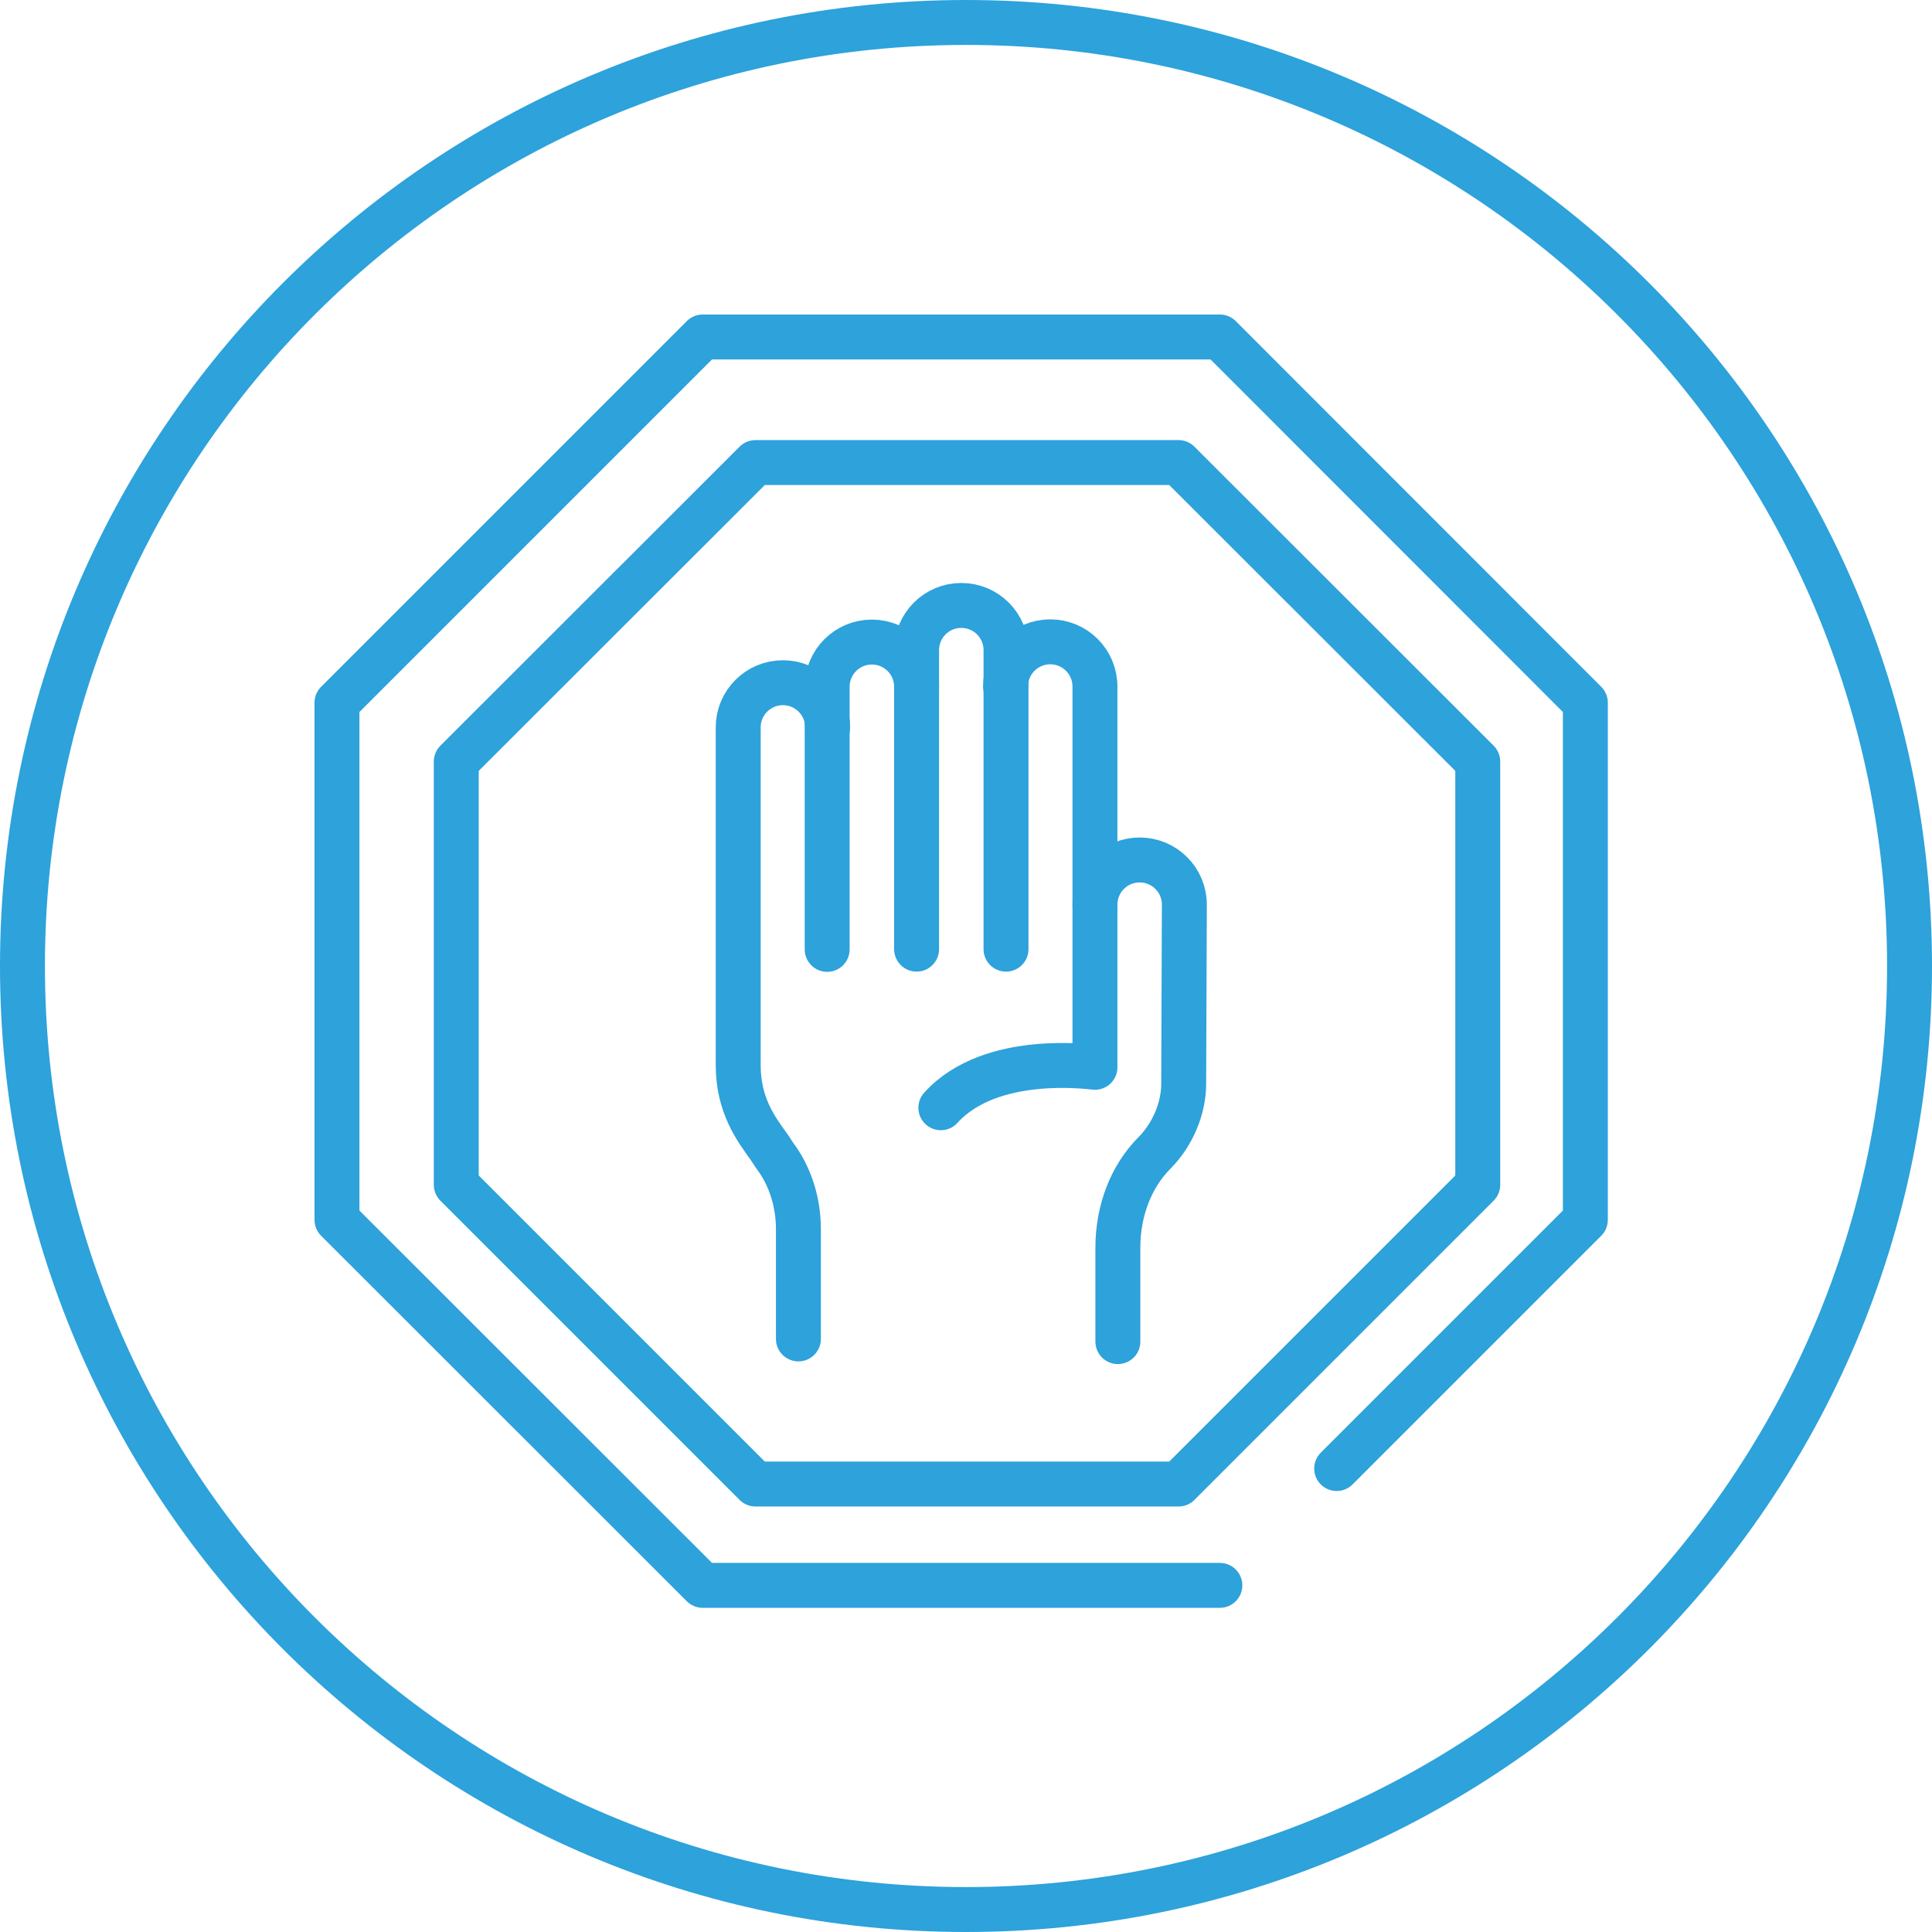 <svg width="86" height="86" viewBox="0 0 86 86" fill="none" xmlns="http://www.w3.org/2000/svg">
<path d="M43 85C66.196 85 85 66.196 85 43C85 19.804 66.196 1 43 1C19.804 1 1 19.804 1 43C1 66.196 19.804 85 43 85Z" stroke="#2DA2DB" stroke-width="2" stroke-miterlimit="10"/>
<path d="M35.54 59.6V54.72C35.54 53.54 35.19 52.37 34.48 51.43L34.25 51.08C33.66 50.26 32.86 49.21 32.86 47.41V32.39V42.27V32.38C32.86 31.28 33.75 30.39 34.85 30.39C35.95 30.39 36.84 31.28 36.84 32.38" stroke="#2DA2DB" stroke-width="2" stroke-miterlimit="10" stroke-linecap="round" stroke-linejoin="round"/>
<path d="M48.74 40.27C48.74 39.17 49.63 38.28 50.73 38.28C51.83 38.28 52.72 39.17 52.72 40.27L52.69 48.25C52.69 49.31 52.22 50.48 51.4 51.31C50.34 52.37 49.76 53.9 49.76 55.54V59.72" stroke="#2DA2DB" stroke-width="2" stroke-miterlimit="10" stroke-linecap="round" stroke-linejoin="round"/>
<path d="M40.801 42.25V28.94C40.801 27.84 41.691 26.95 42.791 26.95C43.891 26.95 44.781 27.84 44.781 28.94V42.25" stroke="#2DA2DB" stroke-width="2" stroke-miterlimit="10" stroke-linecap="round" stroke-linejoin="round"/>
<path d="M40.8 30.57C40.8 29.47 39.91 28.58 38.81 28.58C37.71 28.58 36.82 29.47 36.82 30.57V42.26" stroke="#2DA2DB" stroke-width="2" stroke-miterlimit="10" stroke-linecap="round" stroke-linejoin="round"/>
<path d="M41.88 49.31C44.11 46.84 48.63 47.51 48.74 47.51V30.56C48.74 29.46 47.85 28.57 46.75 28.57C45.65 28.57 44.76 29.46 44.76 30.56" stroke="#2DA2DB" stroke-width="2" stroke-miterlimit="10" stroke-linecap="round" stroke-linejoin="round"/>
<path d="M52.46 20.59H33.63L20.31 33.9V52.74L33.63 66.06H52.46L53.56 64.96L65.78 52.74V33.9L52.46 20.59Z" stroke="#2DA2DB" stroke-width="2" stroke-miterlimit="10" stroke-linecap="round" stroke-linejoin="round"/>
<path d="M59.5 65.37L70.57 54.3V31.28L54.3 15H31.28L15 31.28V54.3L31.28 70.57H54.3" stroke="#2DA2DB" stroke-width="2" stroke-miterlimit="10" stroke-linecap="round" stroke-linejoin="round"/>
</svg>
